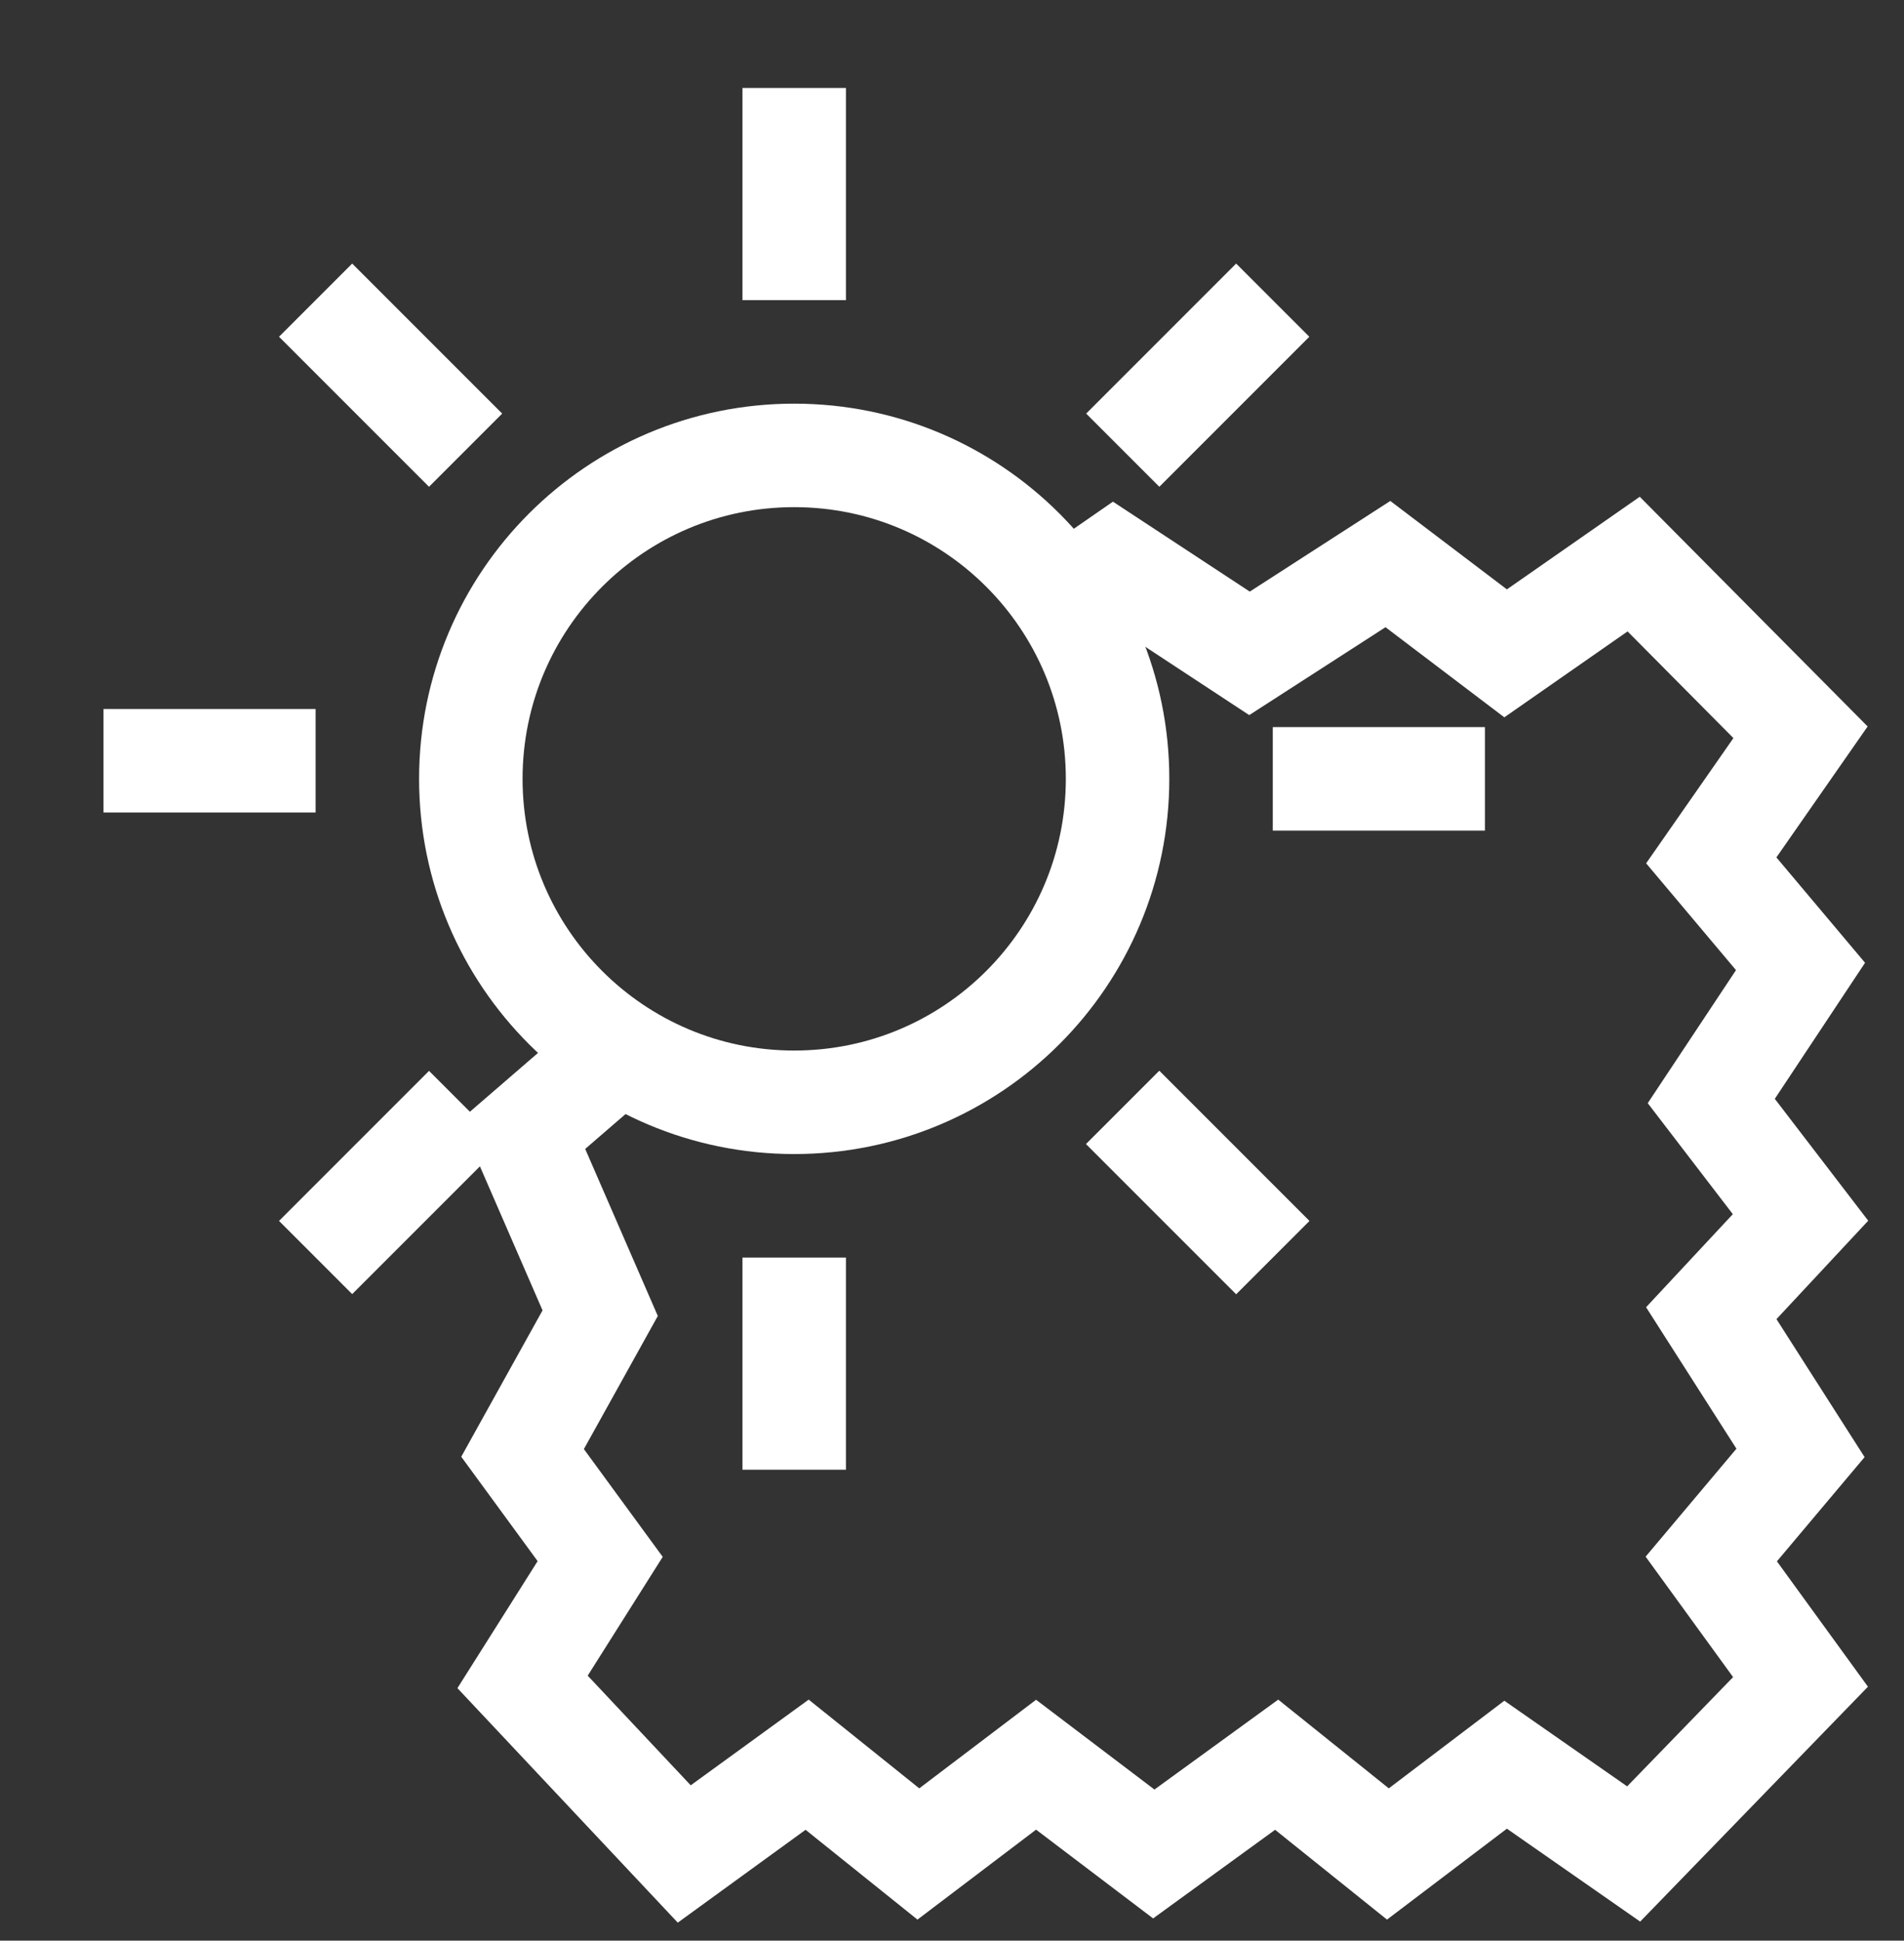 <svg xmlns="http://www.w3.org/2000/svg" fill="none" viewBox="0 0 736 750" height="750" width="736">
<rect x="0" y="0" width="736" height="750" fill="#333333" stroke="none"/>
<path stroke-width="40" stroke="white" d="M246 400.5L202 438.5L232 507.5L202 561.5L232 602.5L202 650L264.5 716.5L312 682L355 716.5L400.5 682L446 716.5L493.5 682L536.5 716.5L582 682L631.5 716.5L696 650L661.5 602.5L696 561.5L661.5 507.5L696 470.5L661.5 425.5L696 373.5L661.5 332.5L696 283L631.5 218L582 252.5L536.5 218L483 252.5L430.5 218L411 231.5"></path>
<path stroke-width="40" stroke="white" d="M307 426C376.036 426 432 370.036 432 301C432 231.964 376.036 176 307 176C237.964 176 182 231.964 182 301C182 370.036 237.964 426 307 426Z"></path>
<path stroke-width="40" stroke="white" d="M307 34V116"></path>
<path stroke-width="40" stroke="white" d="M491.982 485.983L434 428"></path>
<path stroke-width="40" stroke="white" d="M491.982 485.983L434 428"></path>
<path stroke-width="40" stroke="white" d="M179.982 173.983L122 116"></path>
<path stroke-width="40" stroke="white" d="M179.982 428L122 485.983"></path>
<path stroke-width="40" stroke="white" d="M491.982 116L434 173.983"></path>
<path stroke-width="40" stroke="white" d="M492 301H574"></path>
<path stroke-width="40" stroke="white" d="M40 294H122"></path>
<path stroke-width="40" stroke="white" d="M307 486V568"></path>
</svg>
